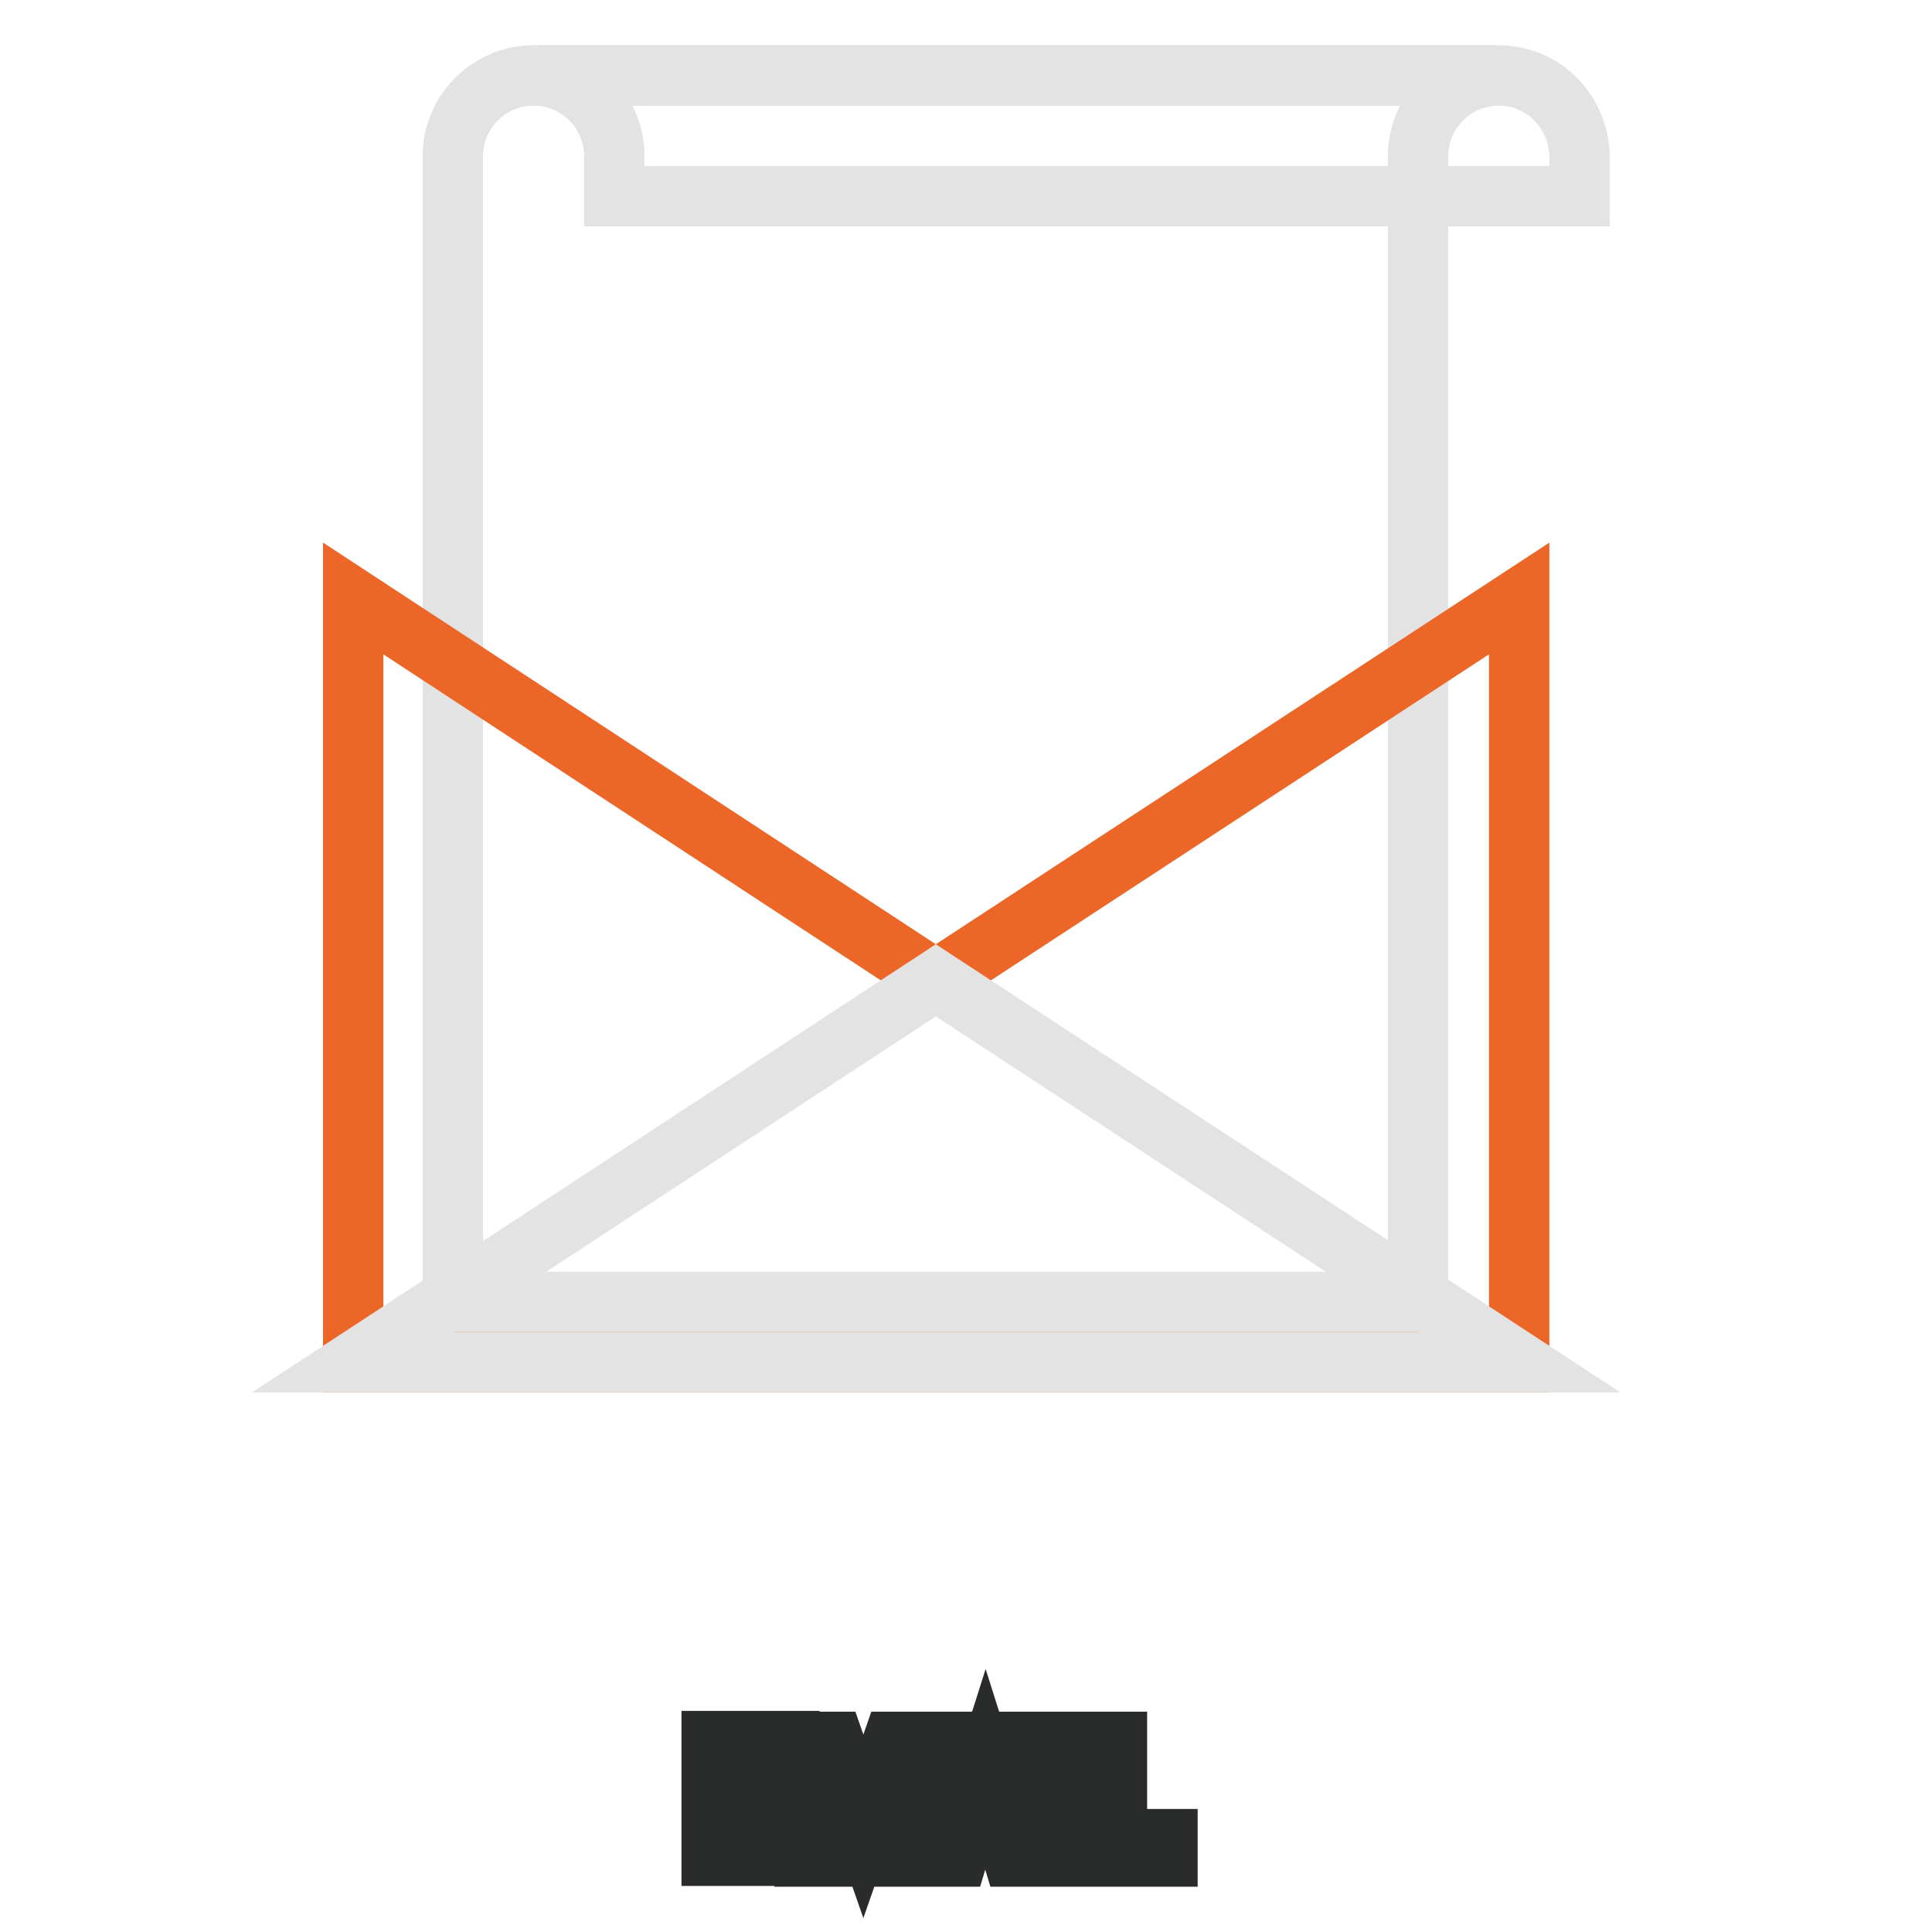 <?xml version="1.0" encoding="utf-8"?>
<!-- Svg Vector Icons : http://www.onlinewebfonts.com/icon -->
<!DOCTYPE svg PUBLIC "-//W3C//DTD SVG 1.1//EN" "http://www.w3.org/Graphics/SVG/1.1/DTD/svg11.dtd">
<svg version="1.1" xmlns="http://www.w3.org/2000/svg" xmlns:xlink="http://www.w3.org/1999/xlink" x="0px" y="0px" viewBox="0 0 256 256" enable-background="new 0 0 256 256" xml:space="preserve">
<g> <path stroke-width="8" fill-opacity="0" stroke="#2a2b2b"  d="M103.6,239.3h-6.2v4.3h7.3v2.3H94.3v-15.2h10.3v2.3h-7.3v3.8h6.3L103.6,239.3z M110.5,230.8l3.9,11.2 l3.9-11.2h4V246h-3v-4.5l0.3-6.7l-4.1,11.2h-2.1l-4-11.2l0.3,6.7v4.5h-3.1v-15.2H110.5z M133.2,242.7h-5.3l-1,3.3h-3.1l5.3-15.2 h3.1l5,15.2h-3L133.2,242.7z M128.7,240.4h3.8l-1.9-6L128.7,240.4z M142,246h-3v-15.2h3V246z M148,243.7h6.7v2.3H145v-15.2h3V243.7 z"/> <path stroke-width="8" fill-opacity="0" stroke="#e4e3e3"  d="M187.9,20.7c0-5.9,4.8-10.7,10.7-10.7l0,0H70.7c-5.9,0-10.7,4.8-10.7,10.7v151.8h127.9V20.7z"/> <path stroke-width="8" fill-opacity="0" stroke="#ec6627"  d="M124,129.9L46.8,79.3v101.2h154.5V79.3L124,129.9z"/> <path stroke-width="8" fill-opacity="0" stroke="#e4e3e3"  d="M124,129.9l-77.2,50.6h154.5L124,129.9z"/> <path stroke-width="8" fill-opacity="0" stroke="#e4e3e3"  d="M198.6,10H70.7c5.9,0,10.7,4.8,10.7,10.7l0,0V26h127.9v-5.3C209.2,14.8,204.5,10,198.6,10L198.6,10z"/></g>
</svg>